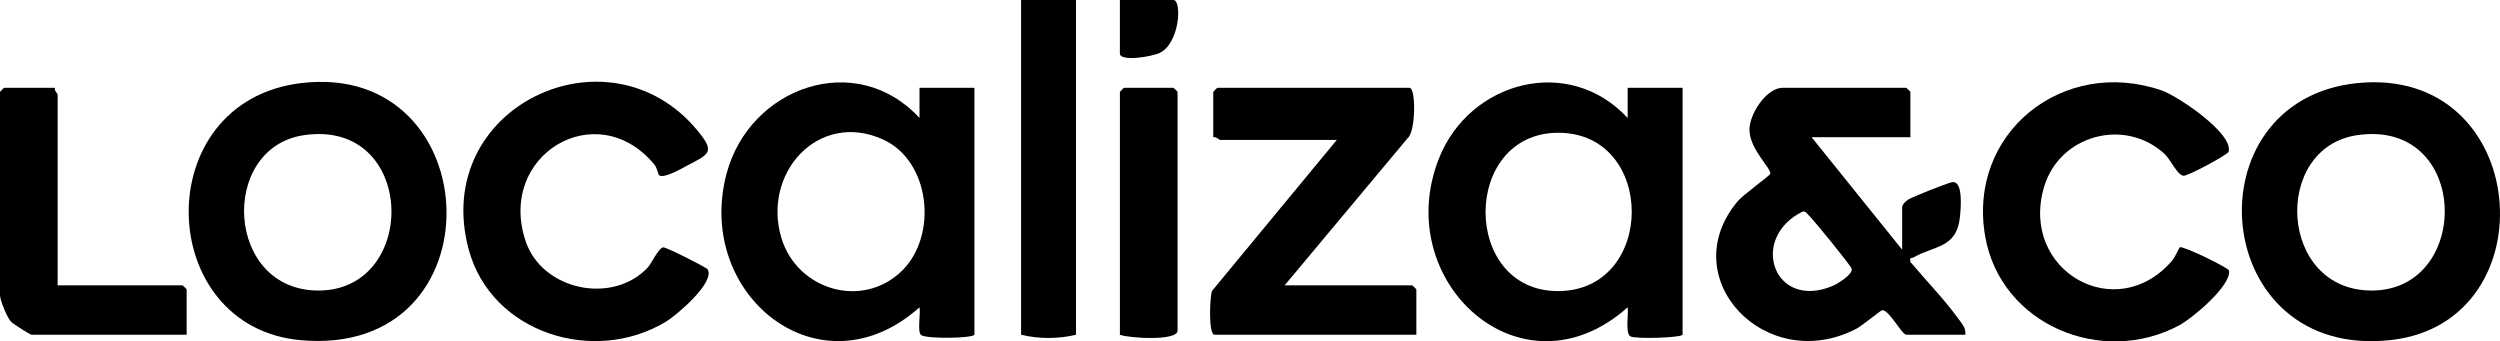 <?xml version="1.0" encoding="UTF-8"?>
<svg id="Camada_2" data-name="Camada 2" xmlns="http://www.w3.org/2000/svg" viewBox="0 0 1133.33 154.77">
  <g id="Camada_1-2" data-name="Camada 1">
    <g>
      <path d="M762.77,151.75c-.88,1.39-21.8,2.04-23.72.7-2.37-1.65-.68-10.07-1.18-13.14-48.05,42.8-107.61-11.7-85.55-67.49,13.87-35.08,58.91-47.12,85.55-18.33v-13.68h24.9v111.95ZM706.37,60.19c-43.82.08-43.9,71.67-.21,71.77,44.65.1,44.78-71.85.21-71.77Z"/>
      <path d="M441.74,151.75c-1.04,1.63-21.58,1.98-24.16.14-1.84-1.32-.16-9.92-.74-12.58-45.15,40.34-102.13-5.69-87.44-60.68,10.47-39.19,58.63-56.36,87.44-25.15v-13.68h24.9v111.95ZM408.94,122.7c16.29-16.04,12.87-49.73-8.67-59.48-29.35-13.27-54.92,15.4-46.01,44.75,7.16,23.57,36.81,32.33,54.68,14.73Z"/>
      <path d="M866.05,62.19h-44.8l41.06,51v-19.28c0-1.15,1.67-2.81,2.83-3.49,2.28-1.33,16.9-7.14,19.54-7.78,5.52-1.33,4.23,12.15,3.76,16.24-1.58,13.72-11.86,12.51-20.82,17.75-1.05.61-2.05-.32-1.56,2.13,6.9,8.23,15.43,17.01,21.65,25.63,1.6,2.22,3.63,4.28,3.23,7.35h-26.75c-2.02,0-7.97-11.64-11.02-11.09-.7.13-9.13,7.1-11.6,8.38-40.98,21.25-82.94-22.86-53.94-57.65,2.74-3.29,14.61-11.64,14.88-12.57.7-2.34-9.34-11-9.43-19.95-.07-7.05,7.65-19.07,15.1-19.07h55.99c.13,0,1.87,1.73,1.87,1.87v20.52ZM817.13,95.94c-24.33,12.02-13.15,44.89,13.7,33.67,2.11-.88,9.24-5.23,8.6-7.77-.38-1.5-17.28-22.16-19.42-24.2-.86-.82-1.36-2.06-2.88-1.7Z"/>
      <path d="M136.6,37.66c85.16-10.15,90.46,124.77-.33,116.55-66.26-6-69.13-108.27.33-116.55ZM137.82,61.27c-38.79,5.69-35.72,70.94,7.01,70.44,45.3-.53,43.85-77.9-7.01-70.44Z"/>
      <path d="M1068.62,37.68c78.71-8,87.63,107.98,15.68,116.42-82.81,9.71-92.29-108.64-15.68-116.42ZM1068.58,61.27c-38.79,5.69-35.72,70.94,7.01,70.44,45.2-.53,44.15-77.94-7.01-70.44Z"/>
      <path d="M582.35,129.36h57.86c.13,0,1.87,1.73,1.87,1.87v20.52h-91.46c-2.88,0-2.2-16.85-1.19-19.85l56.57-68.46h-52.88c-.41,0-1.89-1.65-3.11-1.24v-20.52c0-.13,1.73-1.87,1.87-1.87h87.1c3,0,2.83,19.95-.83,22.8l-55.79,66.75Z"/>
      <path d="M988.18,112.11c1.38-.81,22.11,9.3,22.31,10.53,1.14,6.79-16.6,21.61-22.47,24.78-34.99,18.89-80.99-.11-88.05-40.15-8.29-47.06,35.41-81.66,79.98-66.27,7.41,2.56,32.77,19.66,30.33,27.84-.38,1.27-18.41,11.03-20.41,10.83-2.9-.29-5.79-7.34-8.73-10.01-18.2-16.53-47.63-8.28-54.52,15.15-11.15,37.91,32.82,62.95,58.15,33.25,1.2-1.41,3.1-5.78,3.4-5.96Z"/>
      <path d="M298.78,79.46c-.38-.28-.94-3.41-2.05-4.77-26.07-31.66-71.66-4.45-58.41,34.73,7.5,22.18,39.38,28.87,55.33,11.85,1.9-2.03,4.7-8.71,7.01-9.15,1.1-.21,19.58,9.03,20.15,10,3.45,5.88-14,20.72-18.82,23.65-32.65,19.84-79.39,5.28-89.56-32.85-17.18-64.44,63.35-102.43,103.66-53.86,8.4,10.12,5.47,10.7-4.98,16.23-2.46,1.3-10.15,5.75-12.33,4.18Z"/>
      <path d="M24.89,39.8c-.4,1.22,1.24,2.7,1.24,3.11v86.45h56.62c.13,0,1.87,1.73,1.87,1.87v20.52H14.31c-.55,0-8.41-4.87-9.35-5.93-1.8-2.02-4.96-9.7-4.96-12.11V41.67c0-.13,1.73-1.87,1.87-1.87h23.02Z"/>
      <path d="M487.78,0v151.75c-7.95,1.95-16.95,1.95-24.89,0V0h24.89Z"/>
      <path d="M507.69,151.75V41.67c0-.13,1.73-1.87,1.87-1.87h22.4c.13,0,1.87,1.73,1.87,1.87v108.22c0,4.82-22.19,3.43-26.13,1.87Z"/>
      <path d="M507.69,0h24.26c3.85,0,3.02,19.15-5.98,23.88-3.4,1.79-18.29,4.22-18.29.38V0Z"/>
    </g>
  </g>
</svg>